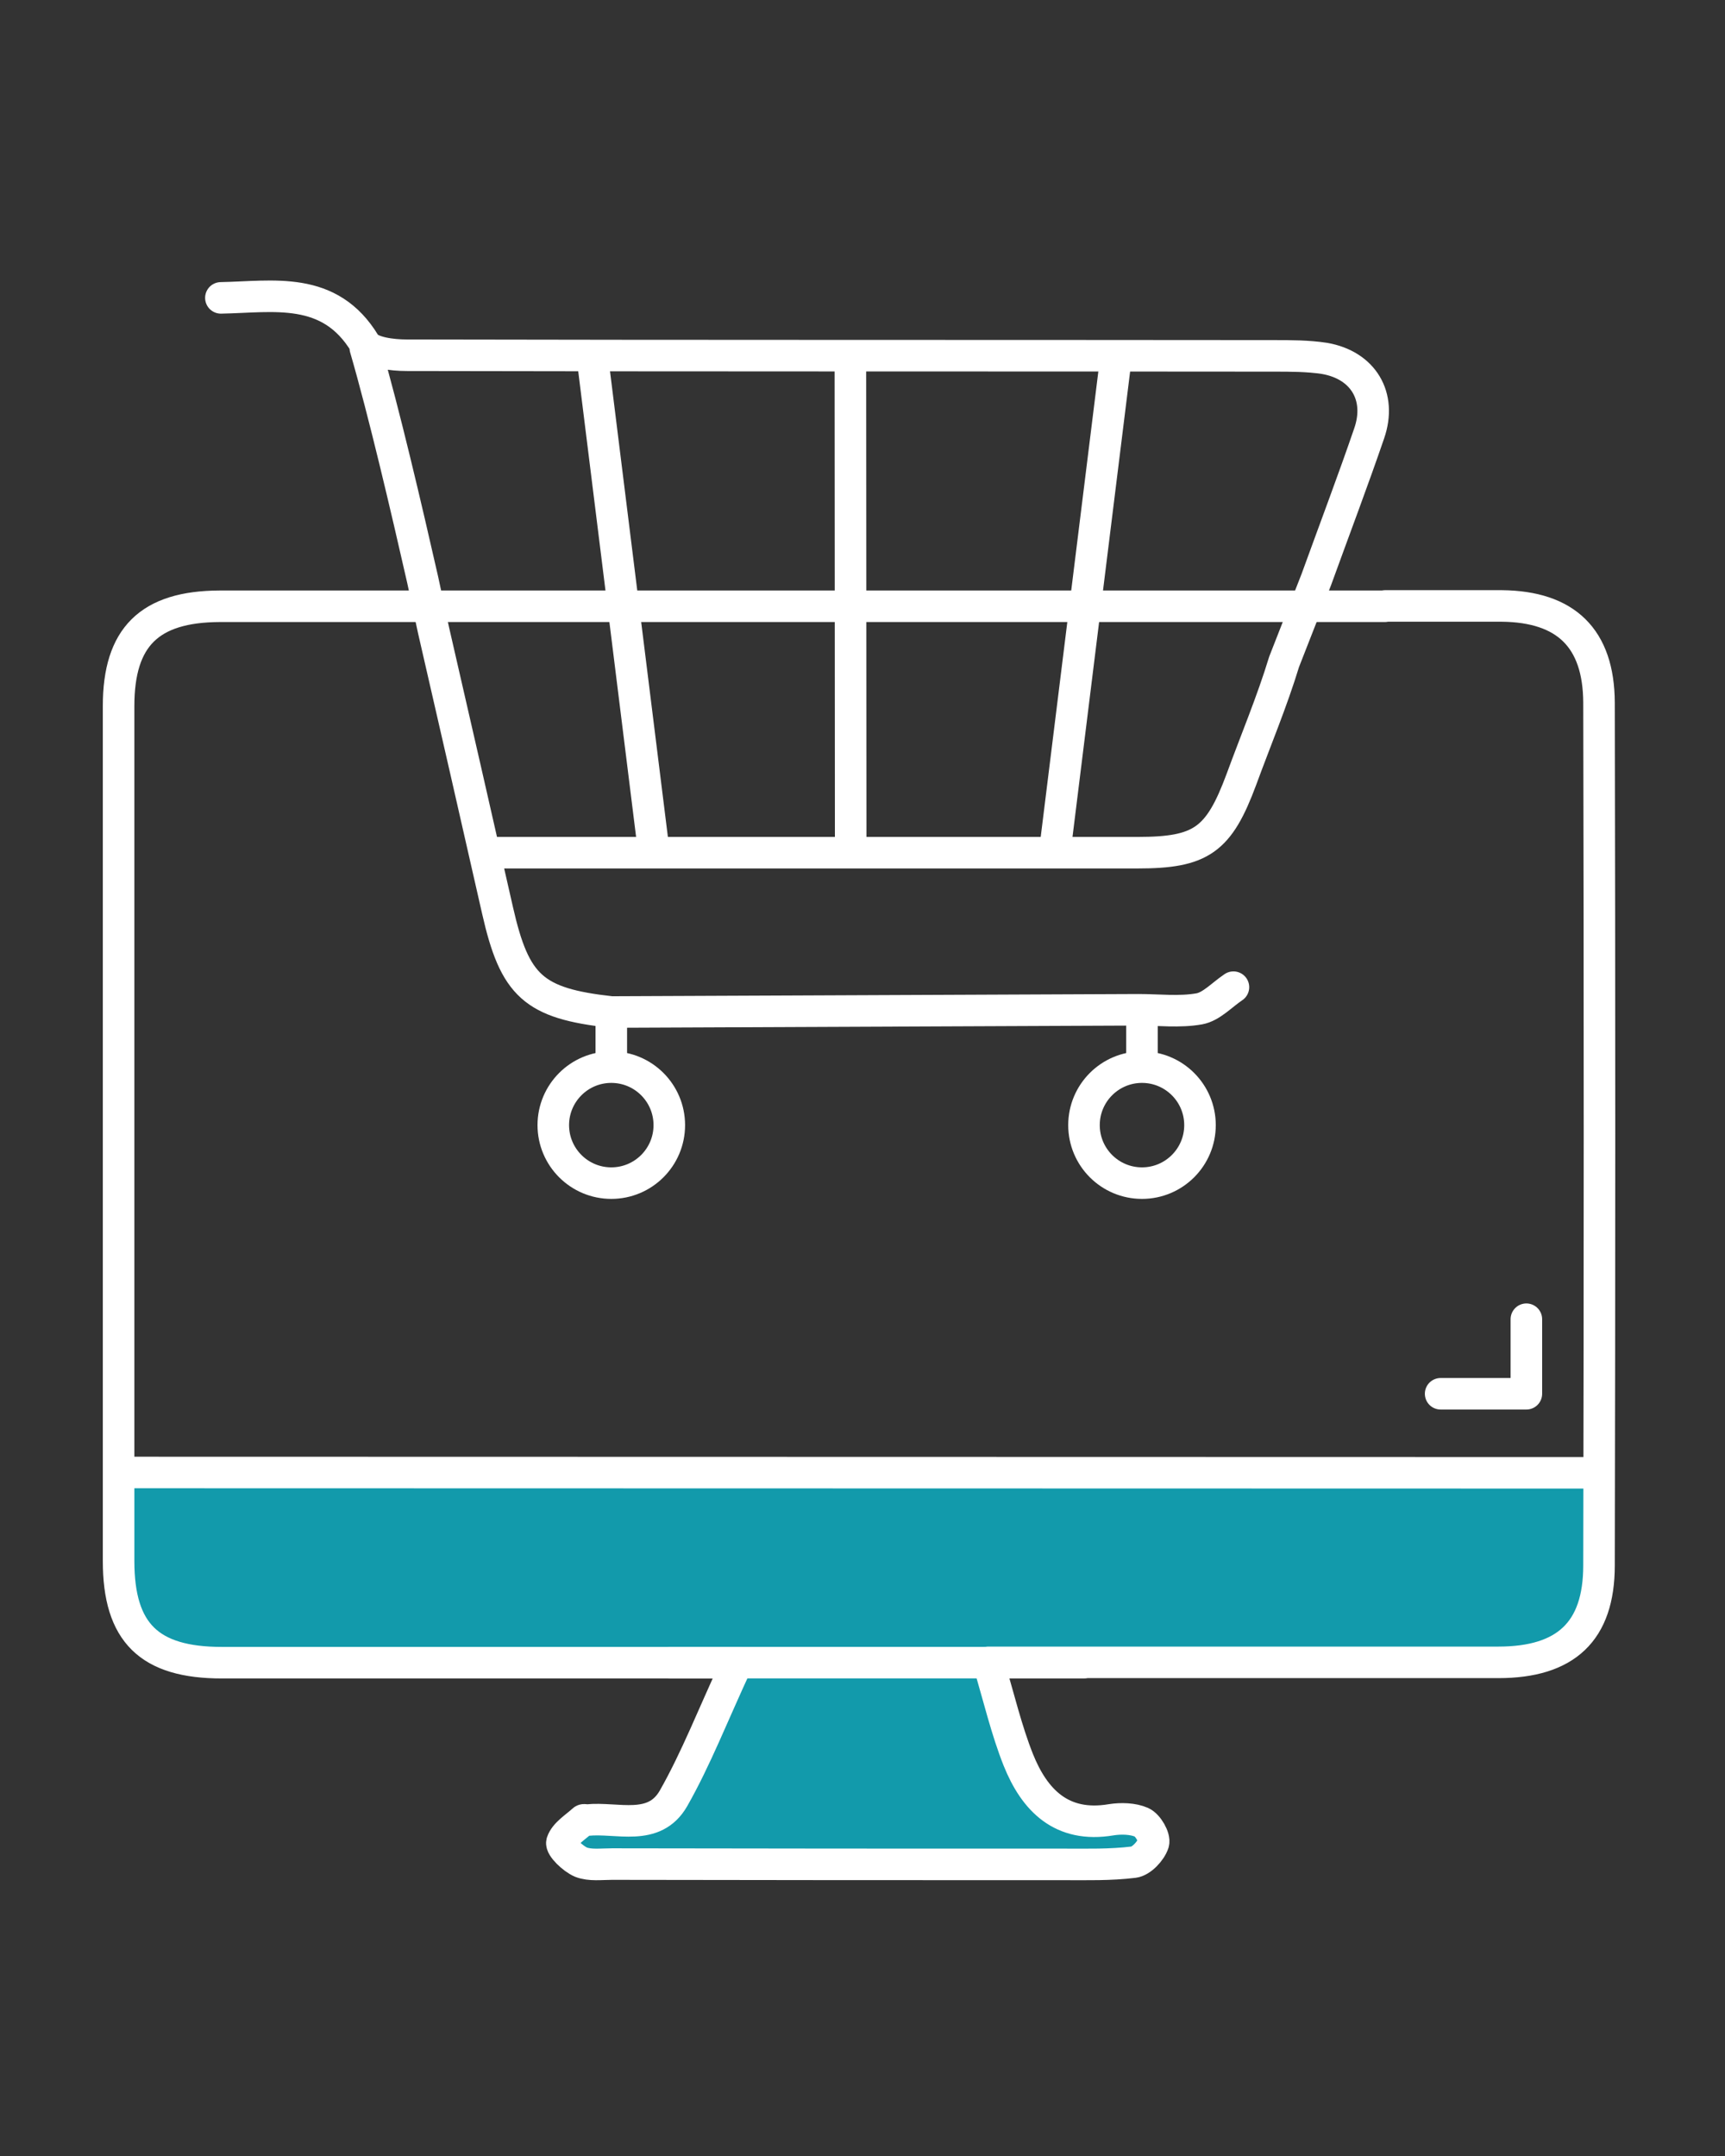 <?xml version="1.0" encoding="UTF-8"?> <svg xmlns="http://www.w3.org/2000/svg" width="80" height="100" viewBox="0 0 80 100" fill="none"><rect x="0" y="0" width="80" height="100" fill="#333333" stroke="none"/><path d="M73.905 68.312C73.934 81.201 73.934 60.109 73.905 73.013C73.905 75.969 72.412 77.358 69.397 77.358C62.538 77.358 54.719 77.403 47.861 77.403C47.225 77.403 46.605 77.403 45.585 77.403C46.073 79.043 46.398 80.448 46.93 81.763C47.669 83.581 48.866 84.823 51.083 84.453C51.527 84.379 52.059 84.394 52.458 84.571C52.739 84.704 53.064 85.251 52.99 85.503C52.872 85.857 52.443 86.316 52.103 86.36C51.069 86.493 50.004 86.463 48.94 86.463C42.2 86.463 35.46 86.463 28.72 86.449C28.247 86.449 27.744 86.522 27.331 86.36C26.961 86.212 26.414 85.665 26.473 85.473C26.606 85.074 27.094 84.793 27.434 84.468C27.463 84.438 27.552 84.468 27.611 84.468C28.956 84.32 30.612 85.015 31.484 83.507C32.504 81.719 33.243 79.797 34.337 77.432C33.036 77.432 32.43 77.432 31.824 77.432C24.966 77.432 17.176 77.344 10.318 77.344C7.051 77.344 5.691 75.999 5.691 72.791C5.691 60.02 5.691 81.231 5.691 68.445L73.905 68.357V68.312Z" fill="#129AAB"></path><path d="M64.239 28.105C66.205 28.105 67.919 28.105 69.649 28.105C72.62 28.135 74.142 29.598 74.157 32.584C74.186 45.931 74.186 59.263 74.157 72.611C74.157 75.67 72.62 77.104 69.486 77.104C62.391 77.104 55.297 77.104 48.187 77.104C47.537 77.104 46.886 77.104 45.837 77.104C46.339 78.789 46.679 80.252 47.226 81.627C47.98 83.504 49.236 84.79 51.528 84.406C51.986 84.332 52.547 84.347 52.946 84.524C53.242 84.657 53.567 85.233 53.493 85.485C53.375 85.854 52.932 86.327 52.577 86.371C51.498 86.504 50.404 86.475 49.31 86.475C42.334 86.475 35.357 86.475 28.381 86.46C27.893 86.46 27.361 86.534 26.947 86.371C26.563 86.209 26.001 85.662 26.06 85.455C26.193 85.041 26.696 84.746 27.05 84.42C27.08 84.391 27.169 84.42 27.228 84.42C28.617 84.273 30.332 84.982 31.233 83.415C32.283 81.568 33.051 79.572 34.19 77.119C32.844 77.119 32.209 77.119 31.588 77.119C24.493 77.119 17.399 77.119 10.289 77.119C6.919 77.119 5.5 75.729 5.5 72.404C5.5 59.19 5.5 45.961 5.5 32.747C5.5 29.539 6.934 28.135 10.185 28.12C13.57 28.12 16.955 28.12 20.532 28.12H64.224L64.239 28.105Z" stroke="white" stroke-width="1.463" stroke-linecap="round" stroke-linejoin="round"></path><path d="M5.691 68.297L73.979 68.312" stroke="white" stroke-width="1.463" stroke-linecap="round" stroke-linejoin="round"></path><path d="M70.788 61.188V64.646H66.812" stroke="white" stroke-width="1.463" stroke-linecap="round" stroke-linejoin="round"></path><path d="M10.244 13.816C12.683 13.772 15.284 13.225 16.925 15.944C17.176 16.358 18.196 16.477 18.861 16.477C32.268 16.506 45.674 16.491 59.08 16.506C59.863 16.506 60.661 16.506 61.43 16.624C63.219 16.935 64.091 18.383 63.499 20.098C62.76 22.256 61.947 24.399 61.046 26.882L59.553 30.696C58.991 32.543 58.237 34.332 57.572 36.15C56.523 38.973 55.71 39.55 52.754 39.55C46.561 39.55 40.382 39.55 34.189 39.55C30.317 39.55 26.813 39.55 22.778 39.55M57.203 45.787C56.671 46.142 56.183 46.689 55.621 46.792C54.705 46.955 53.729 46.836 52.798 46.836L28.351 46.94C24.744 46.541 23.872 45.743 23.074 42.225C22.084 37.864 21.093 33.519 20.103 29.218L19.6 26.882C18.847 23.571 17.812 19.137 16.94 16.137" stroke="white" stroke-width="1.463" stroke-linecap="round" stroke-linejoin="round"></path><path d="M28.35 46.941V49.292" stroke="white" stroke-width="1.463" stroke-linecap="round" stroke-linejoin="round"></path><path d="M52.961 46.941V49.292" stroke="white" stroke-width="1.463" stroke-linecap="round" stroke-linejoin="round"></path><path d="M28.35 54.876C29.836 54.876 31.04 53.672 31.04 52.186C31.04 50.7 29.836 49.496 28.35 49.496C26.865 49.496 25.66 50.7 25.66 52.186C25.66 53.672 26.865 54.876 28.35 54.876Z" stroke="white" stroke-width="1.463" stroke-linecap="round" stroke-linejoin="round"></path><path d="M52.962 54.876C54.447 54.876 55.652 53.672 55.652 52.186C55.652 50.7 54.447 49.496 52.962 49.496C51.476 49.496 50.272 50.7 50.272 52.186C50.272 53.672 51.476 54.876 52.962 54.876Z" stroke="white" stroke-width="1.463" stroke-linecap="round" stroke-linejoin="round"></path><path d="M39.438 16.508L39.452 39.389" stroke="white" stroke-width="1.463" stroke-linecap="round" stroke-linejoin="round"></path><path d="M51.764 16.508L48.926 39.433" stroke="white" stroke-width="1.463" stroke-linecap="round" stroke-linejoin="round"></path><path d="M27.465 16.508L30.288 39.226" stroke="white" stroke-width="1.463" stroke-linecap="round" stroke-linejoin="round"></path><path d="M31.145 77.117H50.256" stroke="white" stroke-width="1.463" stroke-linecap="round" stroke-linejoin="round"></path></svg> 
